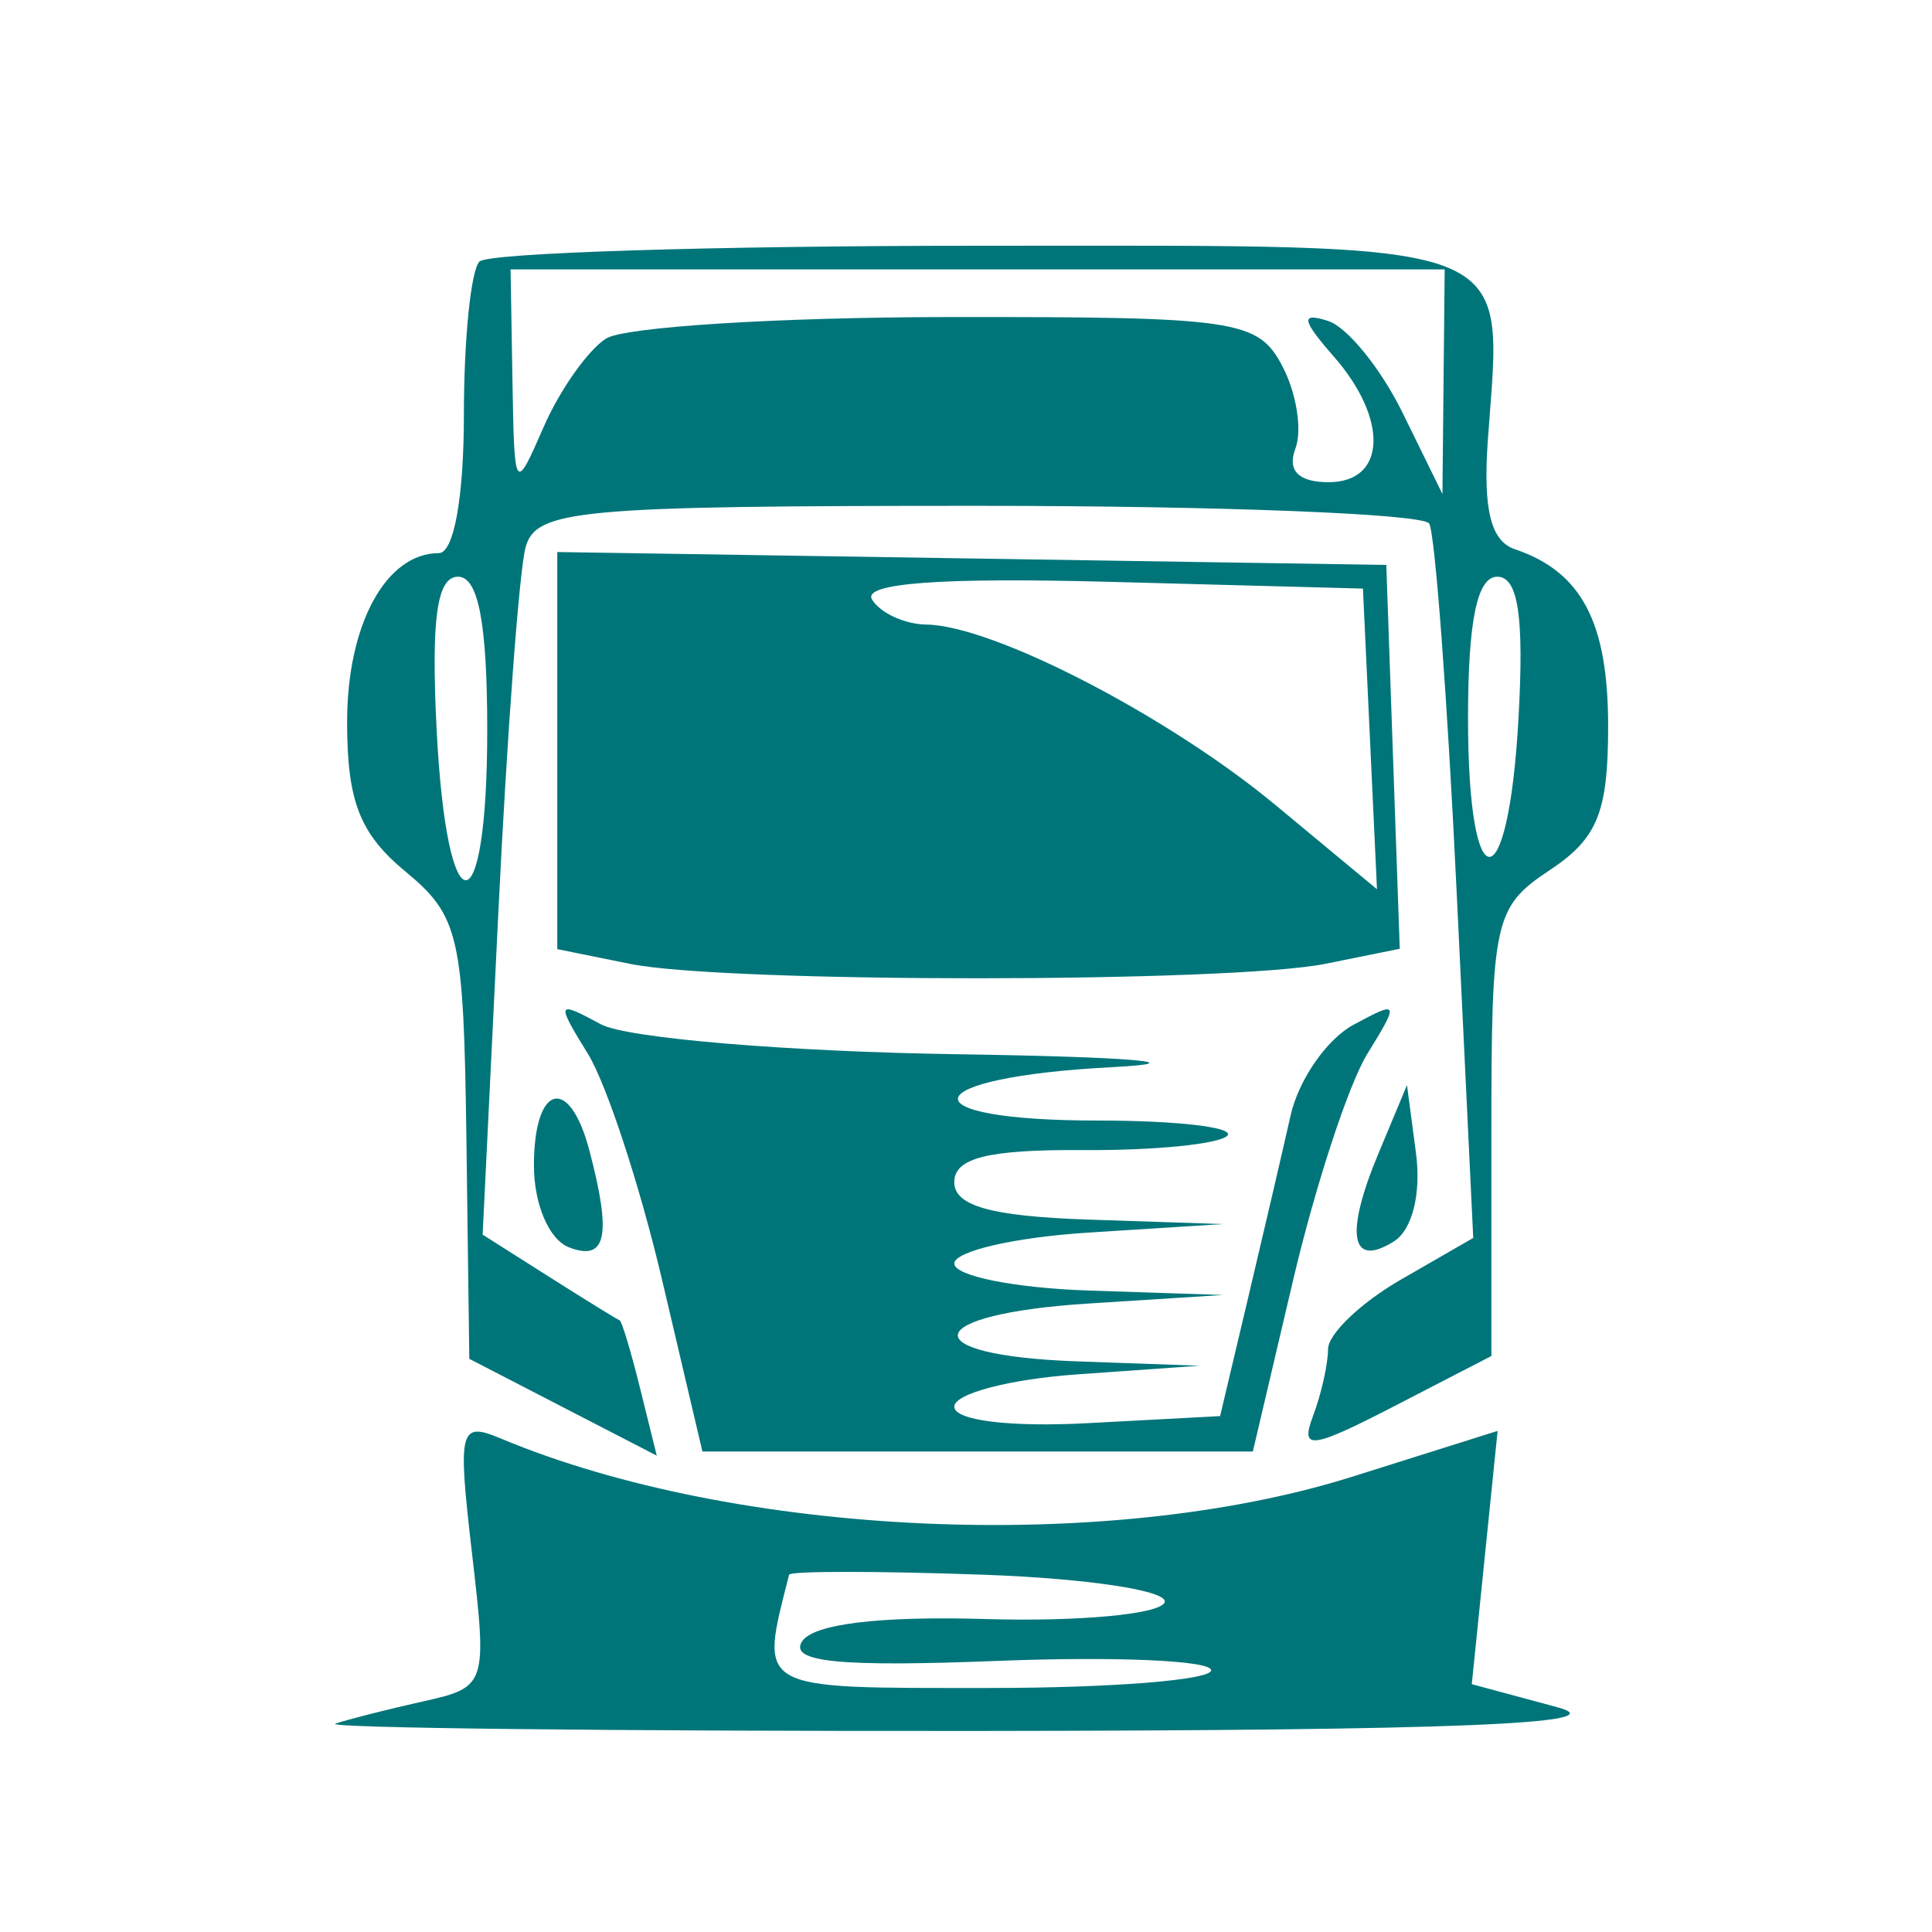 <?xml version="1.0" encoding="UTF-8"?> <svg xmlns="http://www.w3.org/2000/svg" width="173" height="173" viewBox="0 0 173 173" fill="none"> <path fill-rule="evenodd" clip-rule="evenodd" d="M42.932 23.419C42.165 24.193 41.538 30.386 41.538 37.18C41.538 44.549 40.634 49.529 39.298 49.529C34.558 49.529 31.082 55.922 31.082 64.647C31.082 71.748 32.214 74.652 36.293 78.029C41.126 82.03 41.523 83.771 41.764 102.009L42.023 121.675L50.416 126.011L58.81 130.345L57.323 124.345C56.506 121.044 55.678 118.29 55.483 118.226C55.289 118.163 52.451 116.412 49.174 114.333L43.219 110.556L44.628 81.63C45.404 65.72 46.5 51.038 47.065 48.999C47.997 45.64 51.757 45.294 87.558 45.294C109.265 45.294 127.453 46.01 127.976 46.882C128.499 47.757 129.601 62.507 130.425 79.659L131.92 110.85L125.427 114.591C121.856 116.651 118.928 119.448 118.92 120.807C118.913 122.168 118.303 124.876 117.563 126.826C116.404 129.885 117.408 129.758 124.881 125.899L133.545 121.423V101.404C133.545 82.384 133.806 81.209 138.772 77.915C143.055 75.074 144 72.741 144 65.013C144 55.709 141.62 51.195 135.65 49.181C133.488 48.451 132.786 45.602 133.231 39.362C134.53 21.143 136.796 22.006 87.748 22.006C63.866 22.006 43.698 22.642 42.932 23.419ZM45.889 34.18C46.057 44.075 46.103 44.139 48.685 38.223C50.13 34.916 52.641 31.358 54.266 30.316C55.891 29.274 69.656 28.409 84.854 28.39C110.71 28.36 112.636 28.642 114.813 32.757C116.093 35.177 116.624 38.511 115.996 40.167C115.25 42.142 116.272 43.177 118.972 43.177C124.131 43.177 124.359 37.55 119.43 31.921C116.551 28.631 116.44 27.951 118.907 28.733C120.632 29.277 123.646 32.99 125.603 36.981L129.162 44.236L129.262 34.18L129.363 24.124H87.541H45.72L45.889 34.18ZM49.902 67.211V84.99L56.437 86.313C64.947 88.037 110.192 88.026 118.725 86.296L125.341 84.958L124.737 67.772L124.135 50.587L87.019 50.009L49.902 49.431V67.211ZM39.102 65.403C40.013 83.29 43.629 83.294 43.629 65.407C43.629 55.812 42.838 51.644 41.015 51.642C39.12 51.637 38.593 55.421 39.102 65.403ZM78.088 53.689C78.822 54.893 81.015 55.901 82.96 55.927C88.921 56.005 104.588 64.103 114.188 72.067L123.301 79.627L122.673 66.165L122.044 52.704L99.398 52.101C84.185 51.697 77.188 52.217 78.088 53.689ZM131.454 64.348C131.454 80.858 135.052 80.855 135.972 64.344C136.483 55.207 135.947 51.639 134.067 51.642C132.267 51.644 131.454 55.601 131.454 64.348ZM52.643 94.362C54.314 97.068 57.306 106.189 59.291 114.629L62.898 129.978H87.541H112.184L115.792 114.629C117.776 106.189 120.768 97.068 122.439 94.362C125.327 89.686 125.264 89.559 121.172 91.778C118.803 93.061 116.283 96.702 115.568 99.871C114.855 103.038 113.142 110.395 111.762 116.217L109.253 126.803L97.353 127.438C90.41 127.808 85.45 127.192 85.45 125.96C85.45 124.798 90.389 123.498 96.428 123.07L107.406 122.293L96.428 121.902C81.68 121.374 82.427 117.68 97.474 116.723L109.497 115.959L97.474 115.559C90.86 115.339 85.45 114.253 85.45 113.147C85.45 112.04 90.86 110.791 97.474 110.372L109.497 109.608L97.474 109.208C88.775 108.917 85.45 107.99 85.45 105.856C85.45 103.68 88.48 102.926 96.999 102.983C103.352 103.028 109.154 102.45 109.895 101.7C110.635 100.951 105.437 100.339 98.346 100.339C80.91 100.339 81.893 96.486 99.565 95.559C107.327 95.15 101.15 94.631 85.835 94.403C70.522 94.174 56.104 92.965 53.798 91.716C49.833 89.567 49.77 89.711 52.643 94.362ZM47.811 104.347C47.811 107.838 49.16 110.996 50.948 111.691C54.302 112.993 54.793 110.641 52.767 102.985C50.975 96.215 47.811 97.083 47.811 104.347ZM123.424 103.305C120.402 110.548 120.946 113.596 124.825 111.155C126.458 110.128 127.271 106.881 126.797 103.284L125.988 97.163L123.424 103.305ZM42.267 139.107C43.635 150.88 43.568 151.082 37.891 152.35C34.721 153.057 31.187 153.954 30.037 154.344C28.887 154.731 54.764 155.026 87.541 154.998C130.26 154.96 144.964 154.361 139.464 152.877L131.79 150.808L132.947 139.469L134.103 128.13L121.09 132.229C99.22 139.122 65.949 137.634 44.869 128.82C41.134 127.258 40.969 127.914 42.267 139.107ZM70.658 141.008C68.013 151.469 67.448 151.149 88.599 151.149C99.519 151.149 108.452 150.436 108.454 149.562C108.454 148.687 99.868 148.31 89.375 148.723C75.221 149.28 70.685 148.835 71.804 147.004C72.77 145.423 78.692 144.692 88.269 144.976C96.493 145.219 103.695 144.563 104.27 143.519C104.845 142.476 97.553 141.345 88.064 141.008C78.575 140.67 70.744 140.67 70.658 141.008Z" fill="#007579"></path> </svg> 